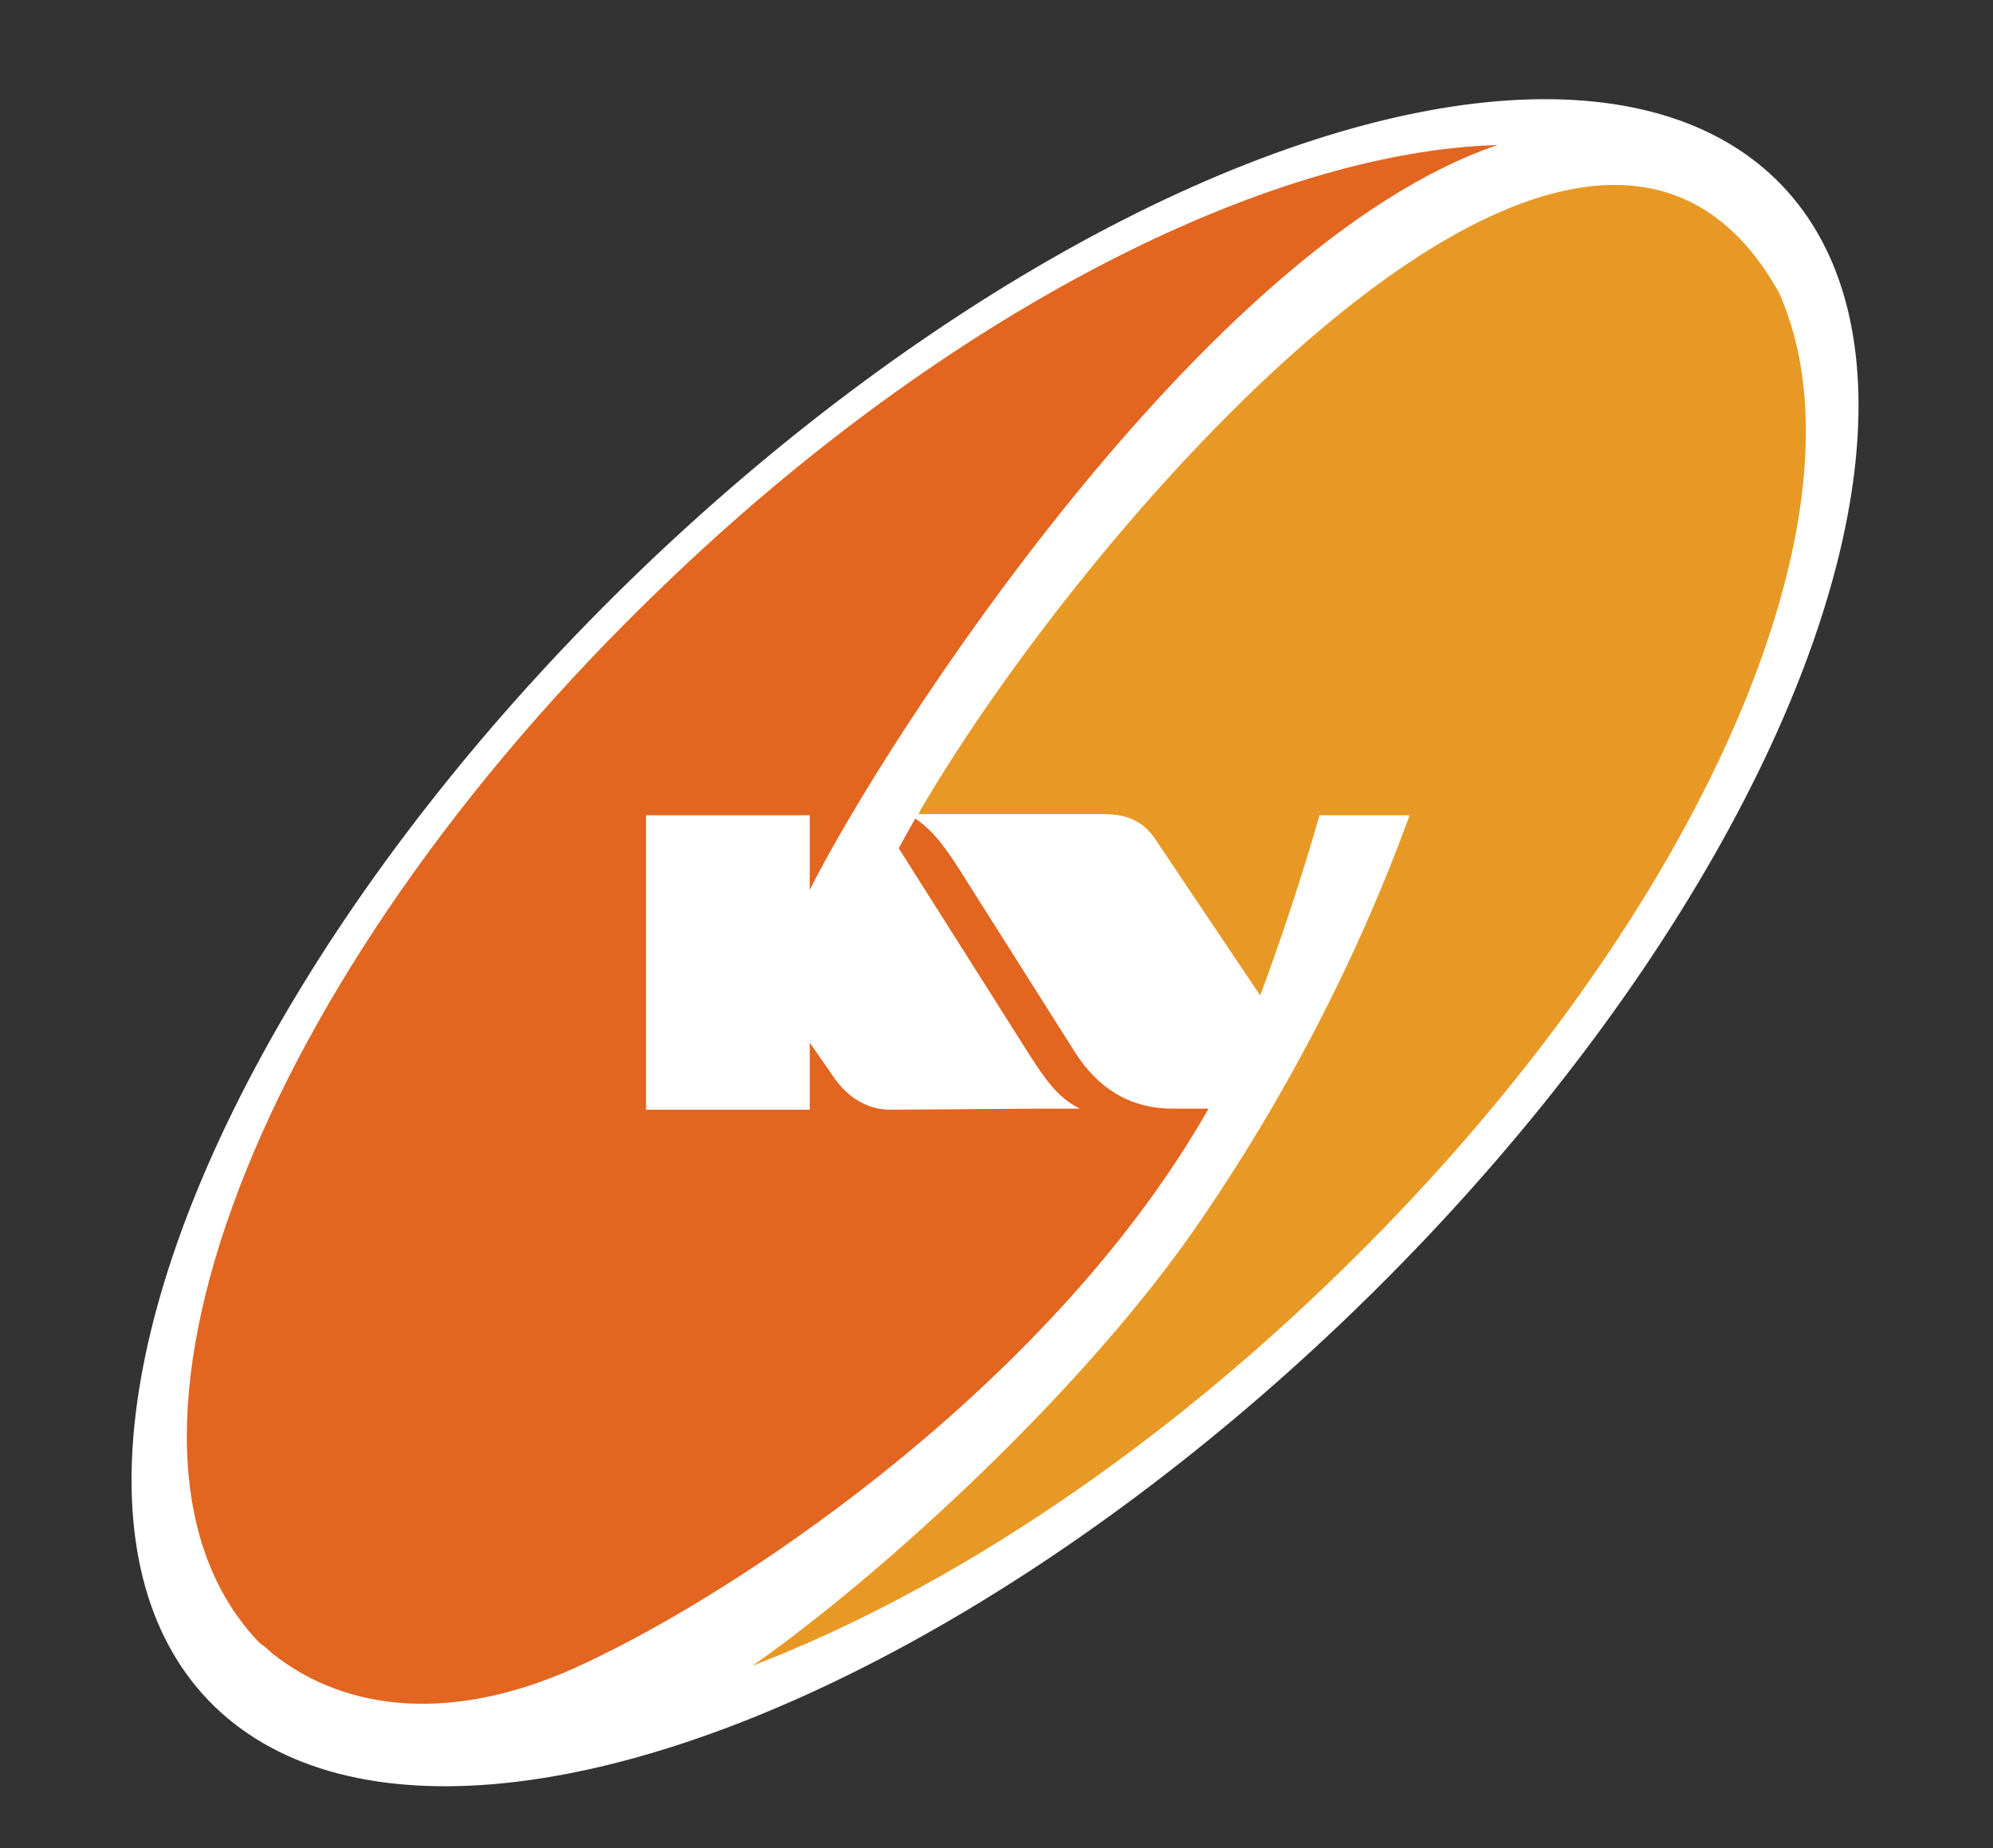 <?xml version="1.0" encoding="UTF-8"?> <!-- Generator: Adobe Illustrator 26.0.1, SVG Export Plug-In . SVG Version: 6.00 Build 0) --> <svg xmlns="http://www.w3.org/2000/svg" xmlns:xlink="http://www.w3.org/1999/xlink" id="Слой_1" x="0px" y="0px" viewBox="0 0 181.4 168.2" style="enable-background:new 0 0 181.4 168.2;" xml:space="preserve"><rect x="0" y="0" width="181.4" height="168.2" fill="#333333" stroke="none"/> <style type="text/css"> .st0{fill:#FFFFFF;} .st1{fill:#E89925;} .st2{fill:#E26520;} </style> <ellipse transform="matrix(0.72 -0.694 0.694 0.72 -34.21 86.901)" class="st0" cx="90.6" cy="85.8" rx="99.4" ry="46.8"></ellipse> <g> <path class="st1" d="M161.9,26.6c-17.6-31.5-62.9,21-78.1,47.1c-0.1,0.1-0.1,0.3-0.2,0.4h0.9h16c2,0,3.5,0.6,4.6,2.2l9.6,14.3 c1.8-4.8,3.8-10.8,5.4-16.4h8.2c-5.1,14-11.8,26.3-18.9,36.7c-10.5,15.5-29.2,32.5-40.9,40.7c16.7-6.4,35.4-18.4,52.6-35 C154.4,84.6,171,46.7,161.9,26.6z"></path> <path class="st2" d="M24.8,150.5c6.8,5.4,16.8,6.4,28.4,0.9c15.4-7.2,43-26.2,56.8-50.5h-3.3c-4.9,0-7.5-3-8.9-5.2L87.3,79.1 c-1.1-1.7-2.3-3.5-4-4.6c-0.5,0.9-1,1.8-1.5,2.7l11.9,18.8c1.3,2,2.5,3.9,4.6,4.9h-3.6L81,101c-2,0-3.8-1.1-5-2.8l-2.3-3.3v6.1 H58.8V74.2h14.9V81c6.6-13.2,35.8-58.7,62.6-67.8c-20.9,0.6-50.1,15.2-76,40.2c-37.1,35.6-53.5,78.6-36.7,96.1 C24,149.8,24.4,150.1,24.8,150.5z"></path> </g> </svg> 